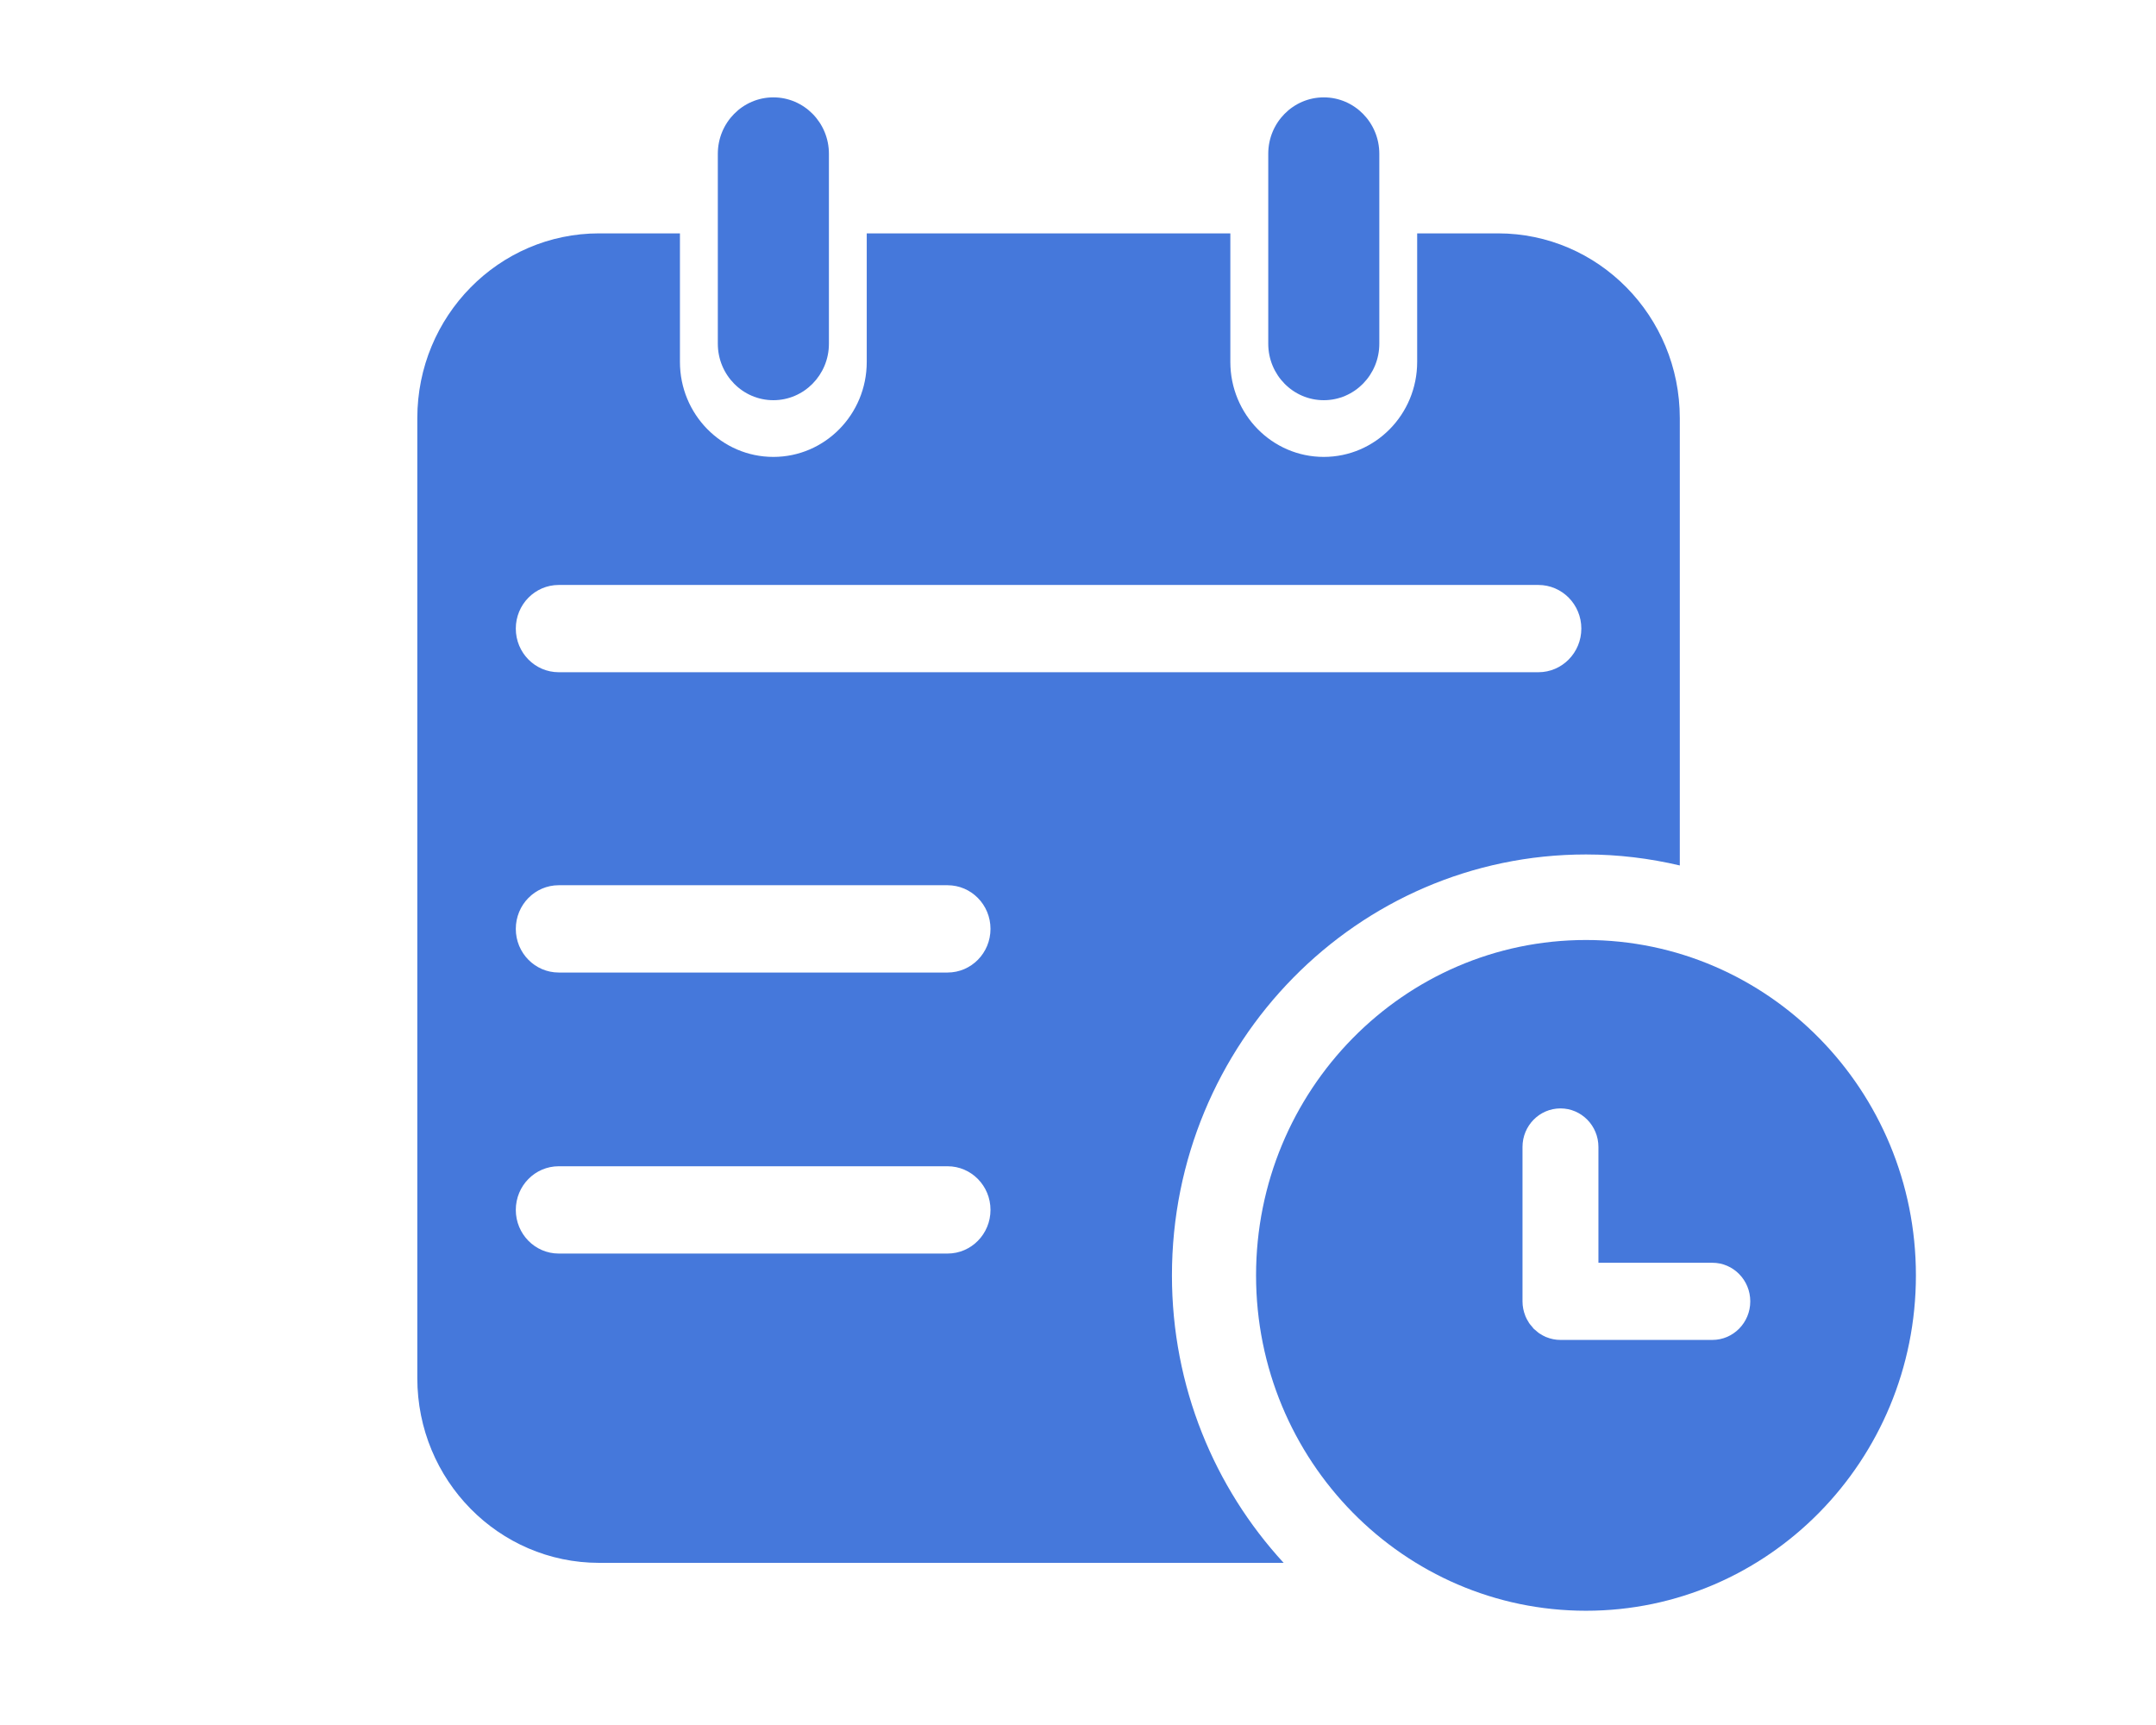 <?xml version="1.0" encoding="UTF-8"?>
<svg width="70px" height="56px" viewBox="0 0 70 56" version="1.1" xmlns="http://www.w3.org/2000/svg" xmlns:xlink="http://www.w3.org/1999/xlink">
    <!-- Generator: Sketch 52.6 (67491) - http://www.bohemiancoding.com/sketch -->
    <title>Icon Reservations</title>
    <desc>Created with Sketch.</desc>
    <g id="Icon-Reservations" stroke="none" stroke-width="1" fill="none" fill-rule="evenodd">
        <g id="icon-reservations" transform="translate(13, 3)" fill="#4578DB">
            <path d="M35.636,4.576 L33.012,4.576 L33.012,8.749 C33.012,10.452 31.655,11.833 29.979,11.833 C28.303,11.833 26.946,10.452 26.946,8.749 L26.946,4.576 L15.141,4.576 L15.141,8.749 C15.141,10.452 13.785,11.833 12.109,11.833 C10.433,11.833 9.076,10.452 9.076,8.749 L9.076,4.576 L6.452,4.576 C3.192,4.576 0.549,7.262 0.549,10.575 L0.549,41.738 C0.549,45.052 3.192,47.736 6.452,47.736 L28.677,47.736 C26.429,45.293 25.05,42.014 25.05,38.405 C25.05,30.858 31.069,24.739 38.494,24.739 C39.542,24.739 40.56,24.866 41.539,25.096 L41.539,10.575 C41.539,7.262 38.897,4.576 35.636,4.576 Z M17.765,37.695 L5.141,37.695 C4.371,37.695 3.747,37.061 3.747,36.278 C3.747,35.495 4.37,34.861 5.141,34.861 L17.765,34.861 C18.535,34.861 19.159,35.495 19.159,36.278 C19.159,37.061 18.535,37.695 17.765,37.695 Z M17.765,28.572 L5.141,28.572 C4.371,28.572 3.747,27.938 3.747,27.155 C3.747,26.372 4.37,25.738 5.141,25.738 L17.765,25.738 C18.535,25.738 19.159,26.372 19.159,27.155 C19.159,27.938 18.535,28.572 17.765,28.572 Z M36.948,18.823 L5.141,18.823 C4.371,18.823 3.747,18.19 3.747,17.406 C3.747,16.624 4.37,15.99 5.141,15.99 L36.948,15.99 C37.717,15.99 38.342,16.623 38.342,17.406 C38.342,18.189 37.718,18.823 36.948,18.823 Z" id="Shape"></path>
            <path d="M13.913,8.158 C13.913,9.17 13.105,9.992 12.109,9.992 C11.114,9.992 10.306,9.171 10.306,8.158 L10.306,1.993 C10.306,0.981 11.114,0.161 12.109,0.161 C13.105,0.161 13.913,0.981 13.913,1.993 L13.913,8.158 Z" id="Path"></path>
            <path d="M31.783,8.158 C31.783,9.17 30.976,9.992 29.98,9.992 C28.984,9.992 28.177,9.171 28.177,8.158 L28.177,1.993 C28.177,0.981 28.984,0.161 29.98,0.161 C30.976,0.161 31.783,0.981 31.783,1.993 L31.783,8.158 Z" id="Path"></path>
            <path d="M38.493,27.516 C32.577,27.516 27.781,32.391 27.781,38.404 C27.781,44.416 32.577,49.291 38.493,49.291 C44.409,49.291 49.205,44.416 49.205,38.404 C49.206,32.392 44.409,27.516 38.493,27.516 Z M42.595,40.499 L37.665,40.499 C37.501,40.499 37.345,40.466 37.203,40.407 C37.198,40.404 37.19,40.404 37.185,40.401 C37.122,40.374 37.063,40.339 37.005,40.302 C36.994,40.296 36.985,40.292 36.975,40.285 C36.935,40.257 36.898,40.222 36.86,40.189 C36.839,40.17 36.813,40.154 36.793,40.133 C36.772,40.111 36.756,40.085 36.737,40.063 C36.705,40.025 36.67,39.989 36.643,39.947 C36.636,39.938 36.633,39.928 36.627,39.917 C36.59,39.859 36.556,39.798 36.529,39.734 C36.526,39.728 36.525,39.72 36.523,39.716 C36.465,39.57 36.432,39.413 36.432,39.247 L36.432,34.235 C36.432,33.543 36.984,32.983 37.665,32.983 C38.345,32.983 38.897,33.544 38.897,34.235 L38.897,37.994 L42.595,37.994 C43.276,37.994 43.827,38.555 43.827,39.247 C43.827,39.939 43.276,40.499 42.595,40.499 Z" id="Shape"></path>
        </g>
    </g>
</svg>
